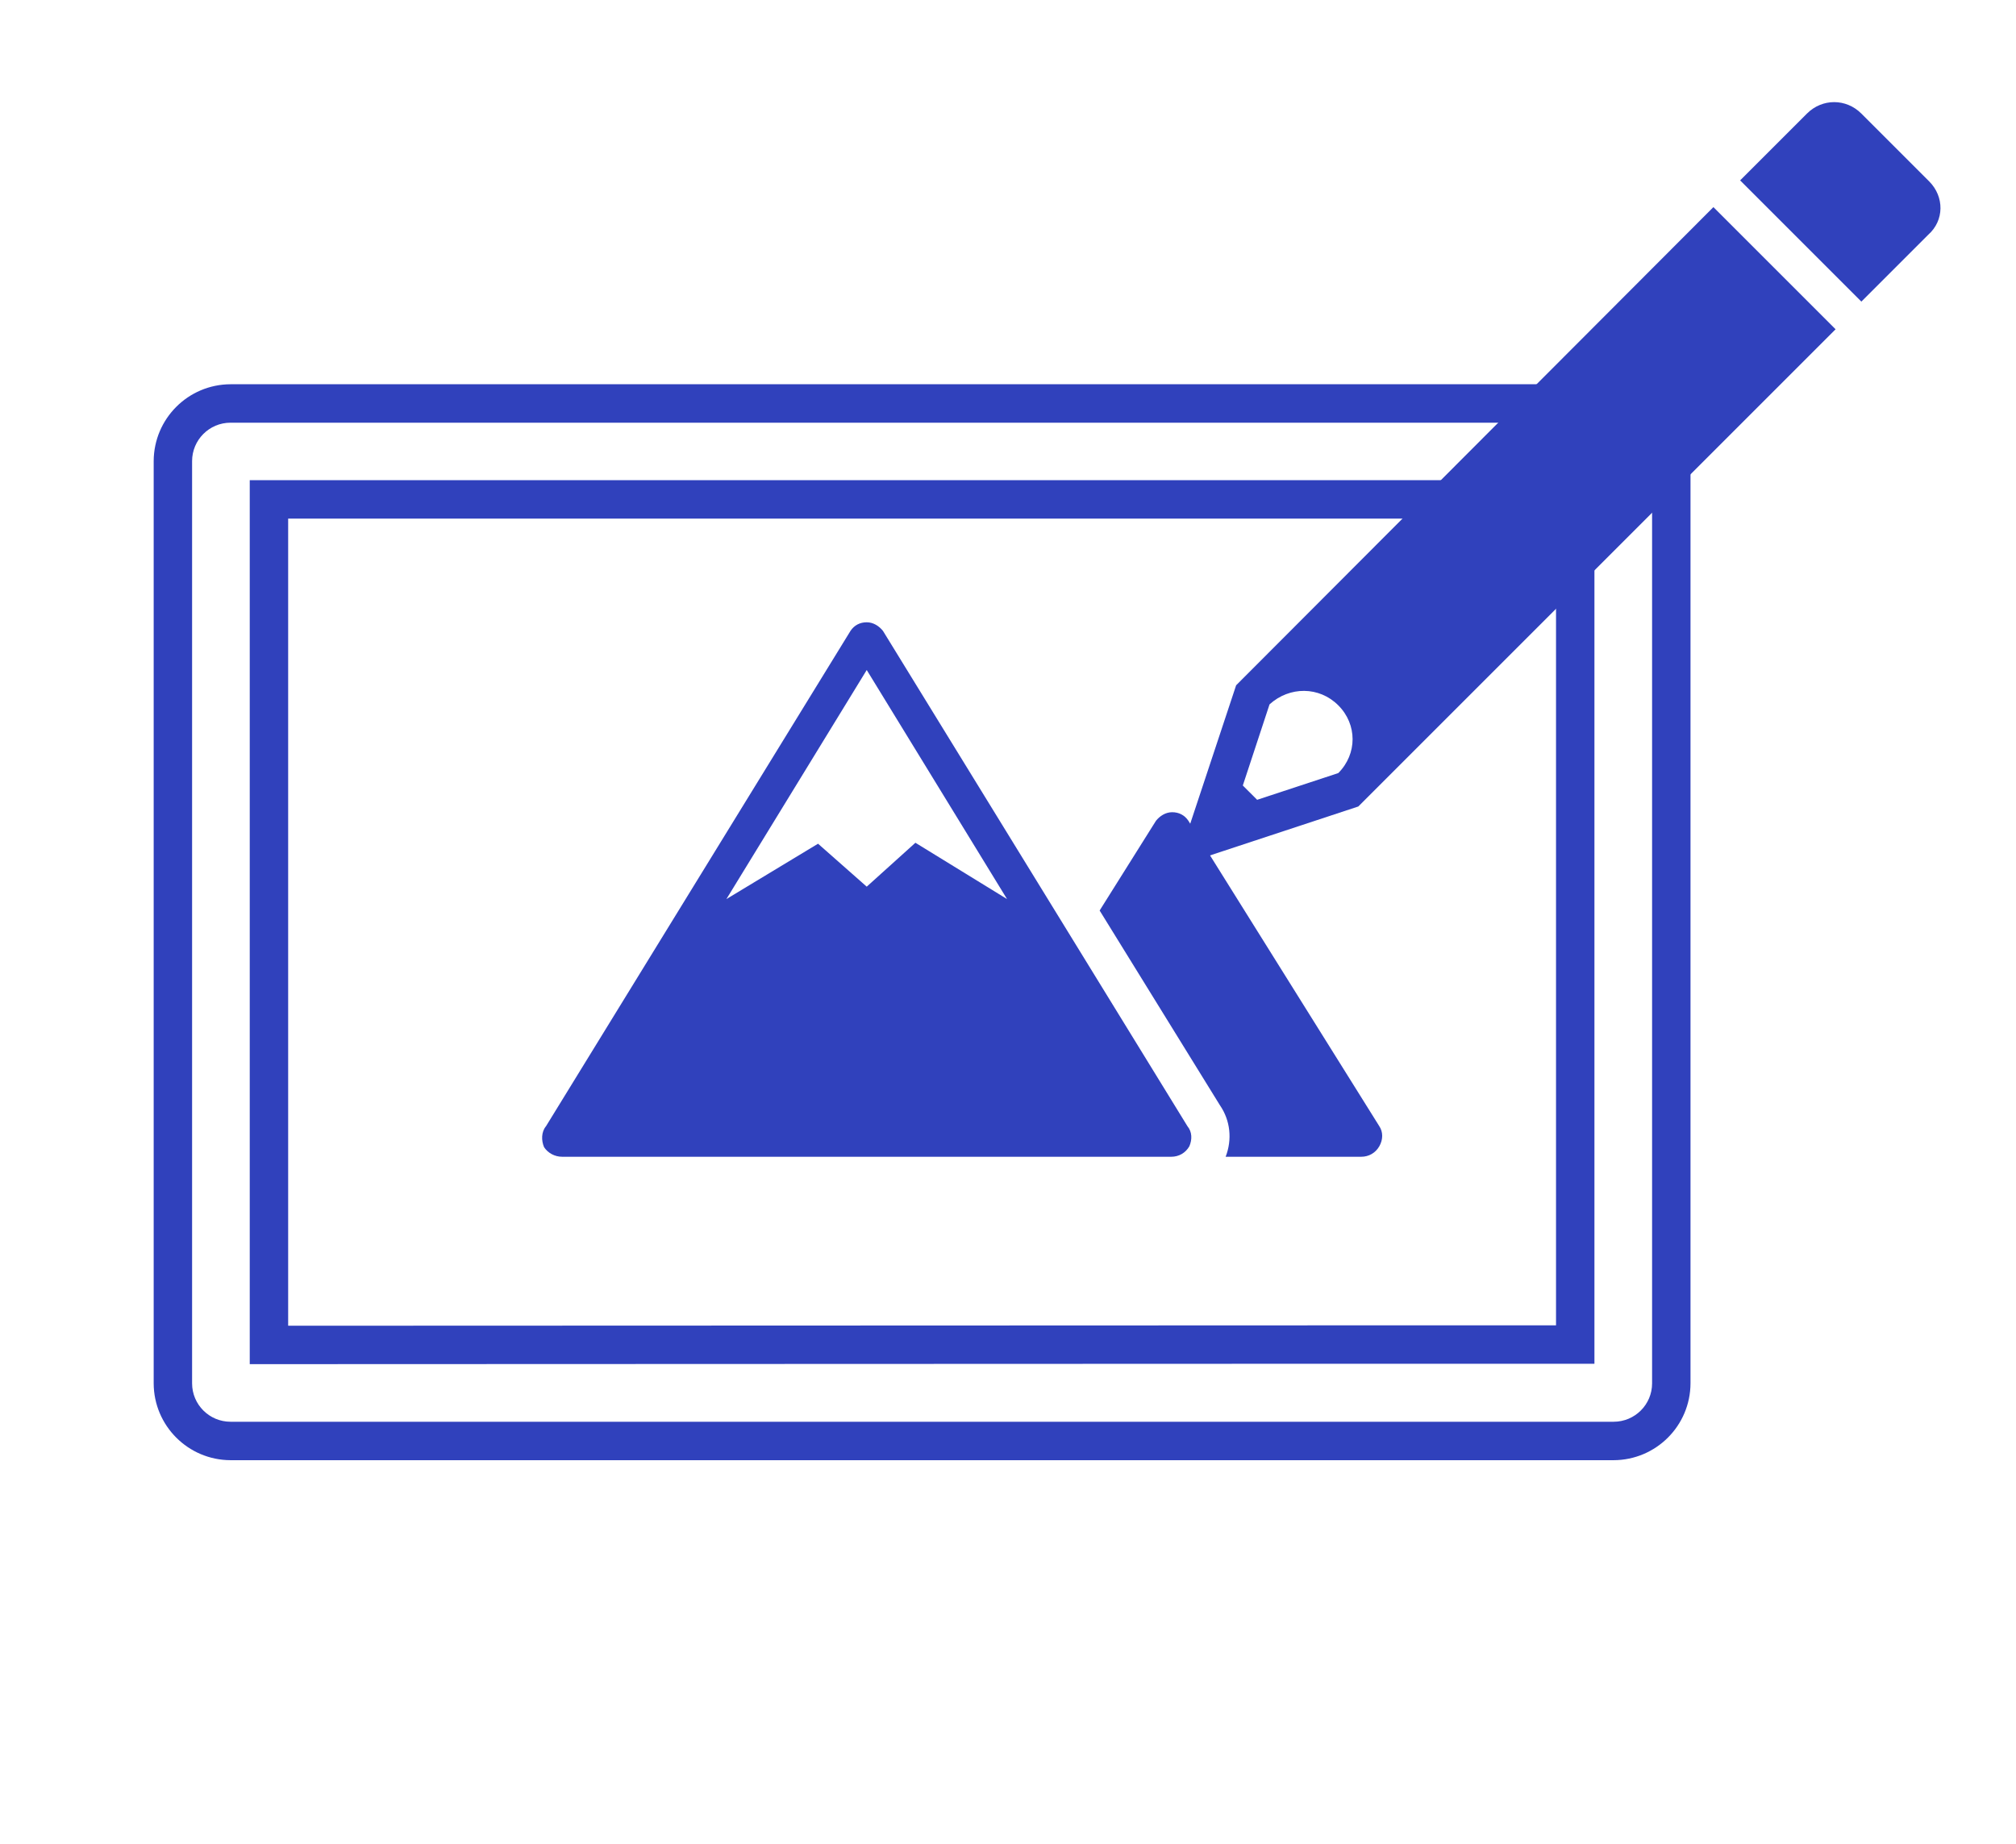 <svg width="528" height="483" xmlns="http://www.w3.org/2000/svg" xmlns:xlink="http://www.w3.org/1999/xlink" overflow="hidden"><defs><clipPath id="clip0"><rect x="2152" y="1792" width="528" height="483"/></clipPath><clipPath id="clip1"><rect x="2151" y="1791" width="484" height="484"/></clipPath><clipPath id="clip2"><rect x="2151" y="1791" width="484" height="484"/></clipPath><clipPath id="clip3"><rect x="2151" y="1791" width="484" height="484"/></clipPath><clipPath id="clip4"><rect x="2283" y="1905" width="242" height="240"/></clipPath><clipPath id="clip5"><rect x="2283" y="1905" width="242" height="240"/></clipPath><clipPath id="clip6"><rect x="2283" y="1905" width="242" height="240"/></clipPath><clipPath id="clip7"><rect x="2439" y="1798" width="241" height="242"/></clipPath><clipPath id="clip8"><rect x="2439" y="1798" width="241" height="242"/></clipPath><clipPath id="clip9"><rect x="2439" y="1798" width="241" height="242"/></clipPath></defs><g clip-path="url(#clip0)" transform="translate(-2152 -1792)"><g clip-path="url(#clip1)"><g clip-path="url(#clip2)"><g clip-path="url(#clip3)"><path d="M2227.47 1917.78 2217.41 1917.78 2217.41 2149.32 2227.47 2149.32 2504.19 2149.22 2569.59 2149.22 2569.59 2139.16 2569.59 1927.84 2569.59 1917.78 2227.47 1917.78ZM2559.53 2139.16 2504.19 2139.16 2227.47 2139.26 2227.47 1927.84 2559.53 1927.84Z" fill="#3041BC"/><path d="M2574.62 1892.65 2212.37 1892.65C2201.27 1892.69 2192.29 1901.68 2192.25 1912.78L2192.25 2154.35C2192.28 2165.45 2201.27 2174.44 2212.37 2174.48L2574.62 2174.48C2585.73 2174.44 2594.72 2165.45 2594.75 2154.35L2594.75 1912.79C2594.72 1901.68 2585.73 1892.69 2574.62 1892.65ZM2584.69 2154.35C2584.69 2159.91 2580.18 2164.41 2574.62 2164.41L2212.37 2164.41C2206.82 2164.41 2202.31 2159.91 2202.31 2154.35L2202.31 1912.79C2202.31 1907.23 2206.82 1902.72 2212.37 1902.72L2574.62 1902.72C2580.18 1902.72 2584.69 1907.23 2584.69 1912.79Z" fill="#3041BC"/></g></g></g><g clip-path="url(#clip4)"><g clip-path="url(#clip5)"><g clip-path="url(#clip6)"><path d="M229.25 182 179.25 102C178.25 100.5 176.75 99.75 175 99.75 173.25 99.75 171.75 100.75 170.75 102L156 125.5 187.5 176.5C190.25 180.5 190.75 185.5 189 190L224.5 190C226.5 190 228.25 189 229.25 187.25 230.25 185.5 230.25 183.5 229.25 182L229.25 182Z" fill="#3041BC" transform="matrix(1 0 0 1 2284 1905)"/><path d="M107.75 107.75 95 119.25 82.25 108 58.25 122.5 95 62.5 131.75 122.5 107.75 107.75ZM179 182 99.25 52.25C98.25 51 96.75 50 95 50 93.25 50 91.75 50.75 90.75 52.25L11 182C9.75 183.5 9.75 185.75 10.5 187.5 11.5 189 13.25 190 15.25 190L174.75 190C176.75 190 178.5 189 179.5 187.25 180.25 185.5 180.25 183.5 179 182Z" fill="#3041BC" transform="matrix(1 0 0 1 2284 1905)"/></g></g></g><g clip-path="url(#clip7)"><g clip-path="url(#clip8)"><g clip-path="url(#clip9)"><path d="M62.5 177.75C67.5 182.75 67.5 190.5 62.5 195.5L41.25 202.5 37.5 198.75 44.5 177.5C49.75 172.75 57.5 172.75 62.5 177.75ZM160.75 47.25 35.75 172.5 20 220 67.75 204.25 192.75 79.25" fill="#3041BC" transform="matrix(1 0 0 1 2440 1799)"/><path d="M217.25 40.5 199.5 22.75C195.5 18.75 189.25 18.75 185.25 22.75L167.75 40.25 199.5 72 217 54.5C221.25 50.75 221.25 44.5 217.25 40.5Z" fill="#3041BC" transform="matrix(1 0 0 1 2440 1799)"/></g></g></g></g></svg>